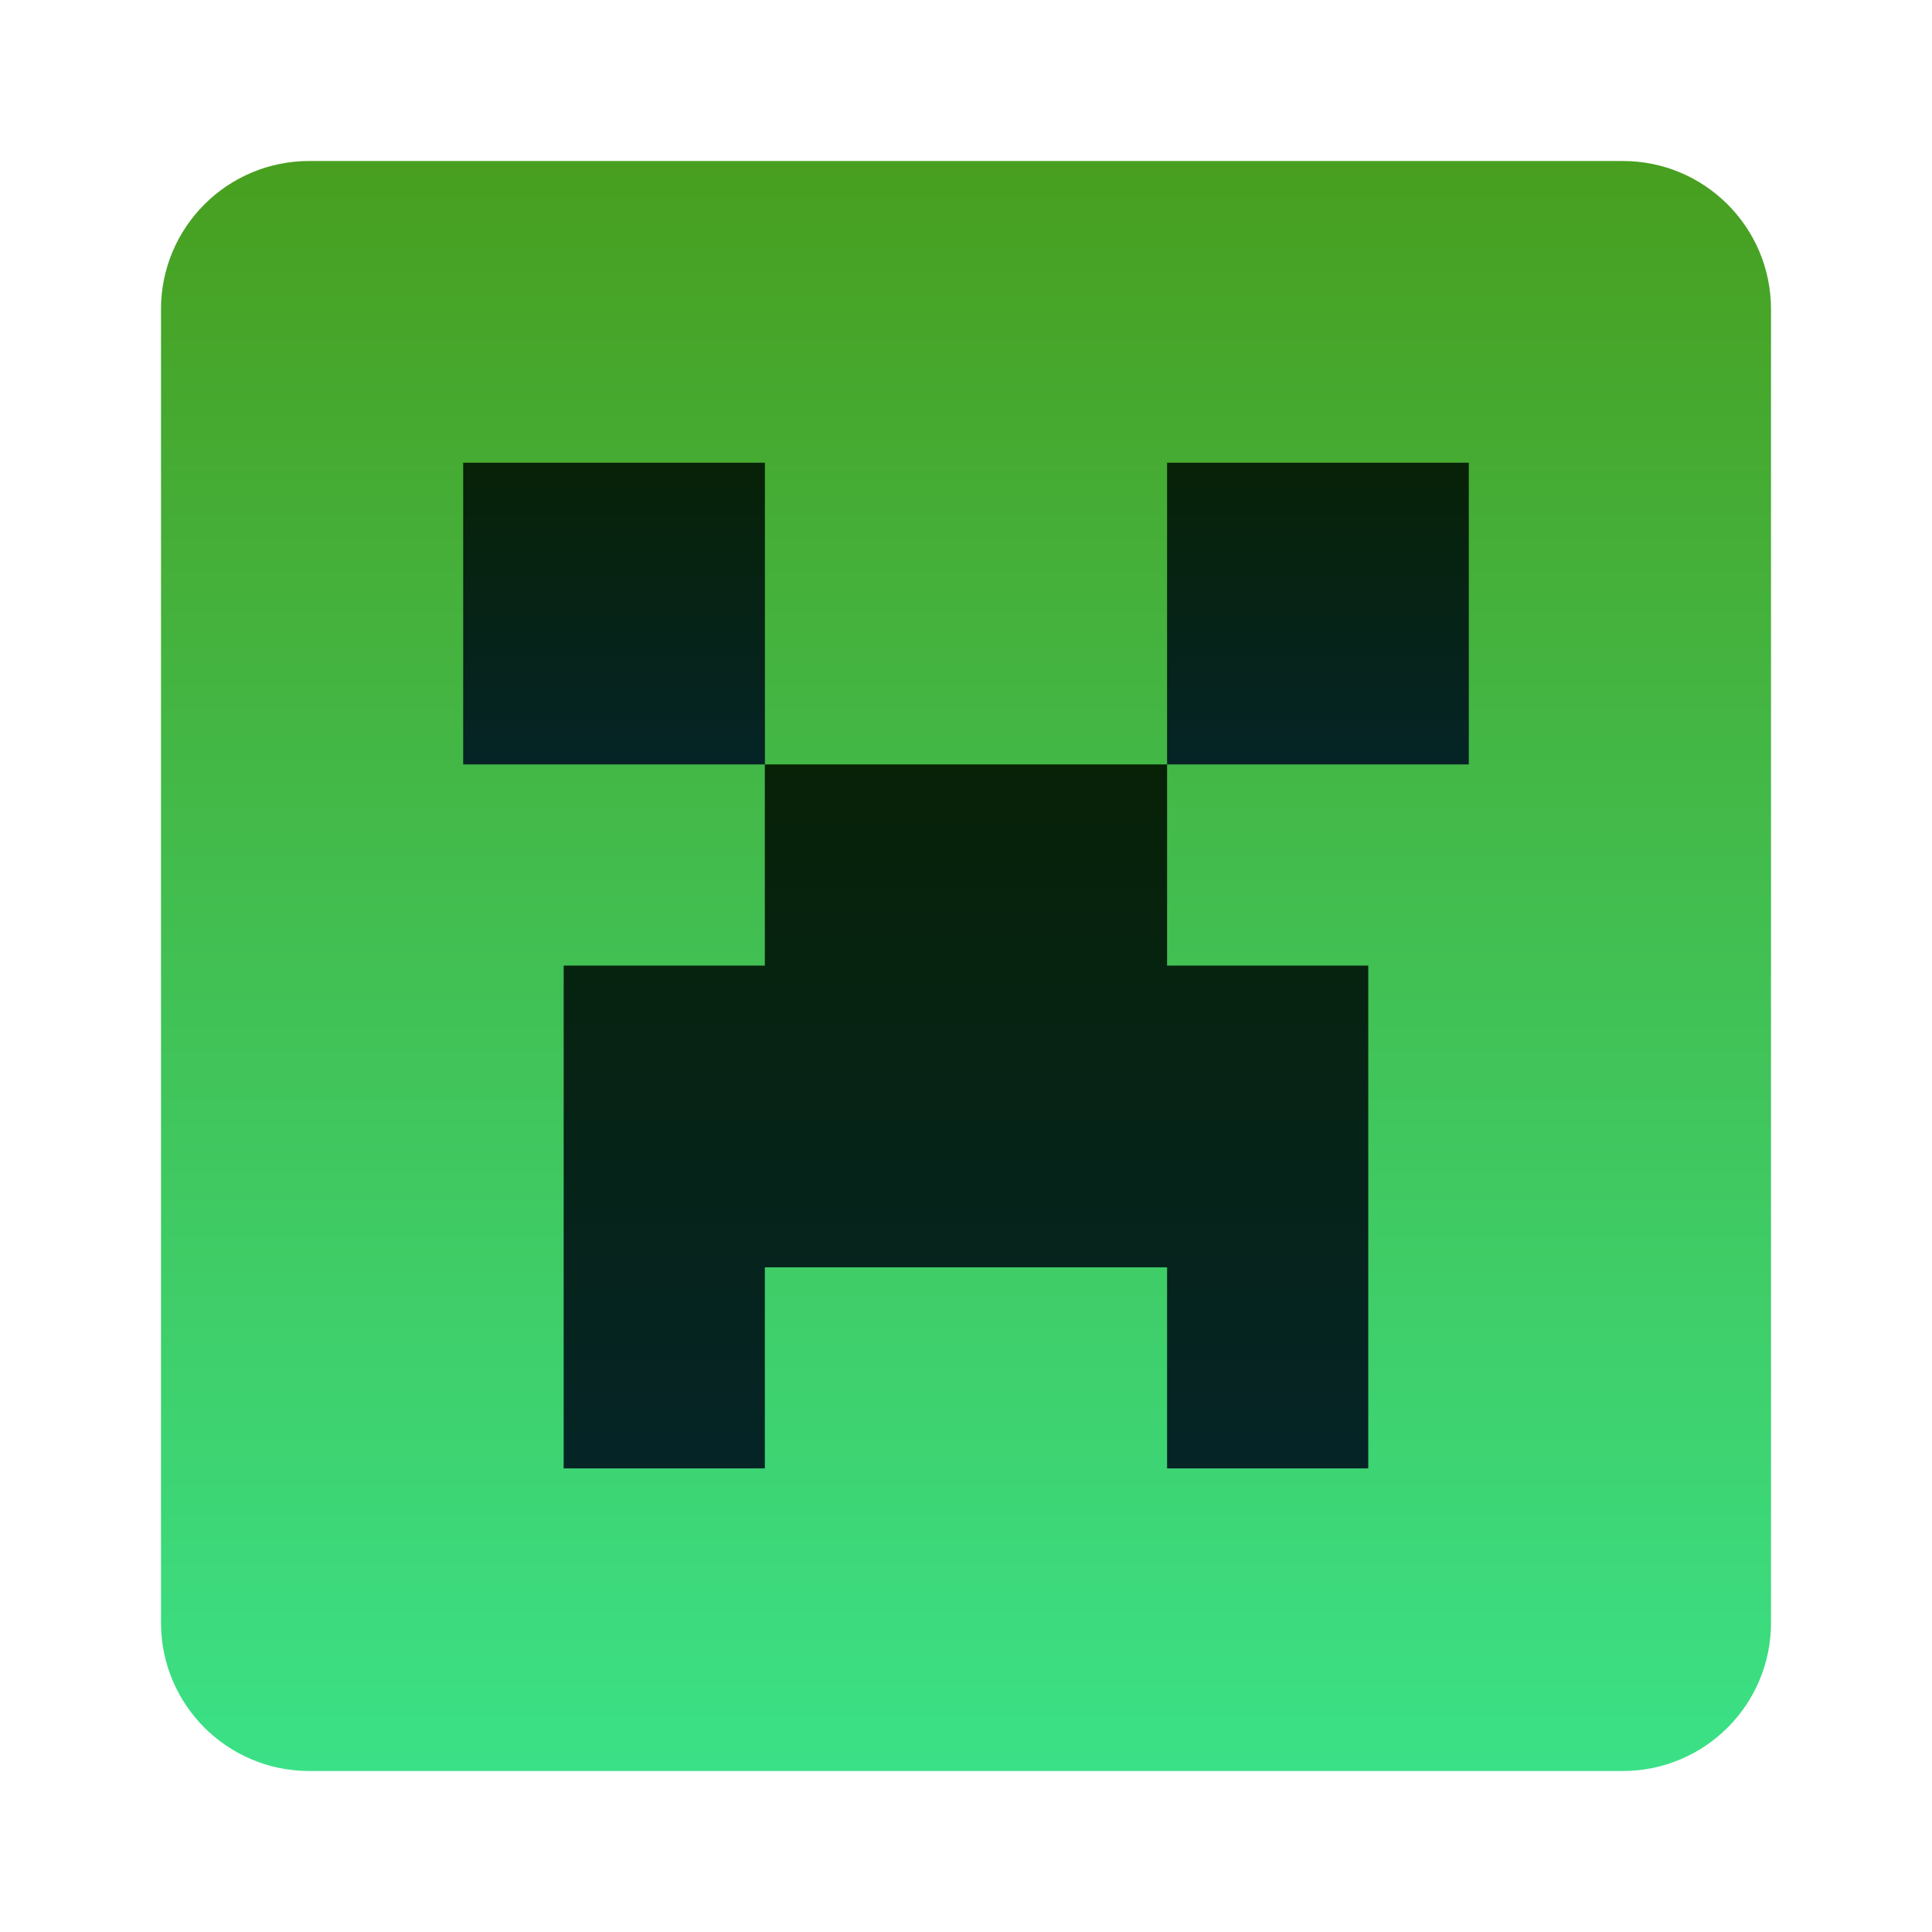 <svg fill="none" height="24" viewBox="0 0 24 24" width="24" xmlns="http://www.w3.org/2000/svg" xmlns:xlink="http://www.w3.org/1999/xlink"><linearGradient id="a" gradientUnits="userSpaceOnUse" x1="12" x2="12" y1="2" y2="22"><stop offset="0" stop-color="#489f1f"/><stop offset="1" stop-color="#3be187"/></linearGradient><linearGradient id="b"><stop offset="0" stop-color="#072207"/><stop offset="1" stop-color="#052426"/></linearGradient><linearGradient id="c" gradientUnits="userSpaceOnUse" x1="7.627" x2="7.627" xlink:href="#b" y1="5.748" y2="9.495"/><linearGradient id="d" gradientUnits="userSpaceOnUse" x1="16.372" x2="16.372" xlink:href="#b" y1="5.748" y2="9.495"/><linearGradient id="e" gradientUnits="userSpaceOnUse" x1="12" x2="12" xlink:href="#b" y1="9.496" y2="18.241"/><path d="m3.841 2h16.318c1.017 0 1.841.824 1.841 1.841v16.318c0 1.017-.824 1.841-1.841 1.841h-16.318c-1.017 0-1.841-.824-1.841-1.841v-16.318c0-1.017.824-1.841 1.841-1.841z" fill="url(#a)"/><path d="m5.754 5.748h3.748v3.748h-3.748z" fill="url(#c)"/><path d="m14.498 5.748h3.748v3.748h-3.748z" fill="url(#d)"/><path d="m14.498 11.995v-2.499h-4.997v2.499h-2.499v6.246h2.499v-2.498h4.997v2.498h2.499v-6.246z" fill="url(#e)"/></svg>